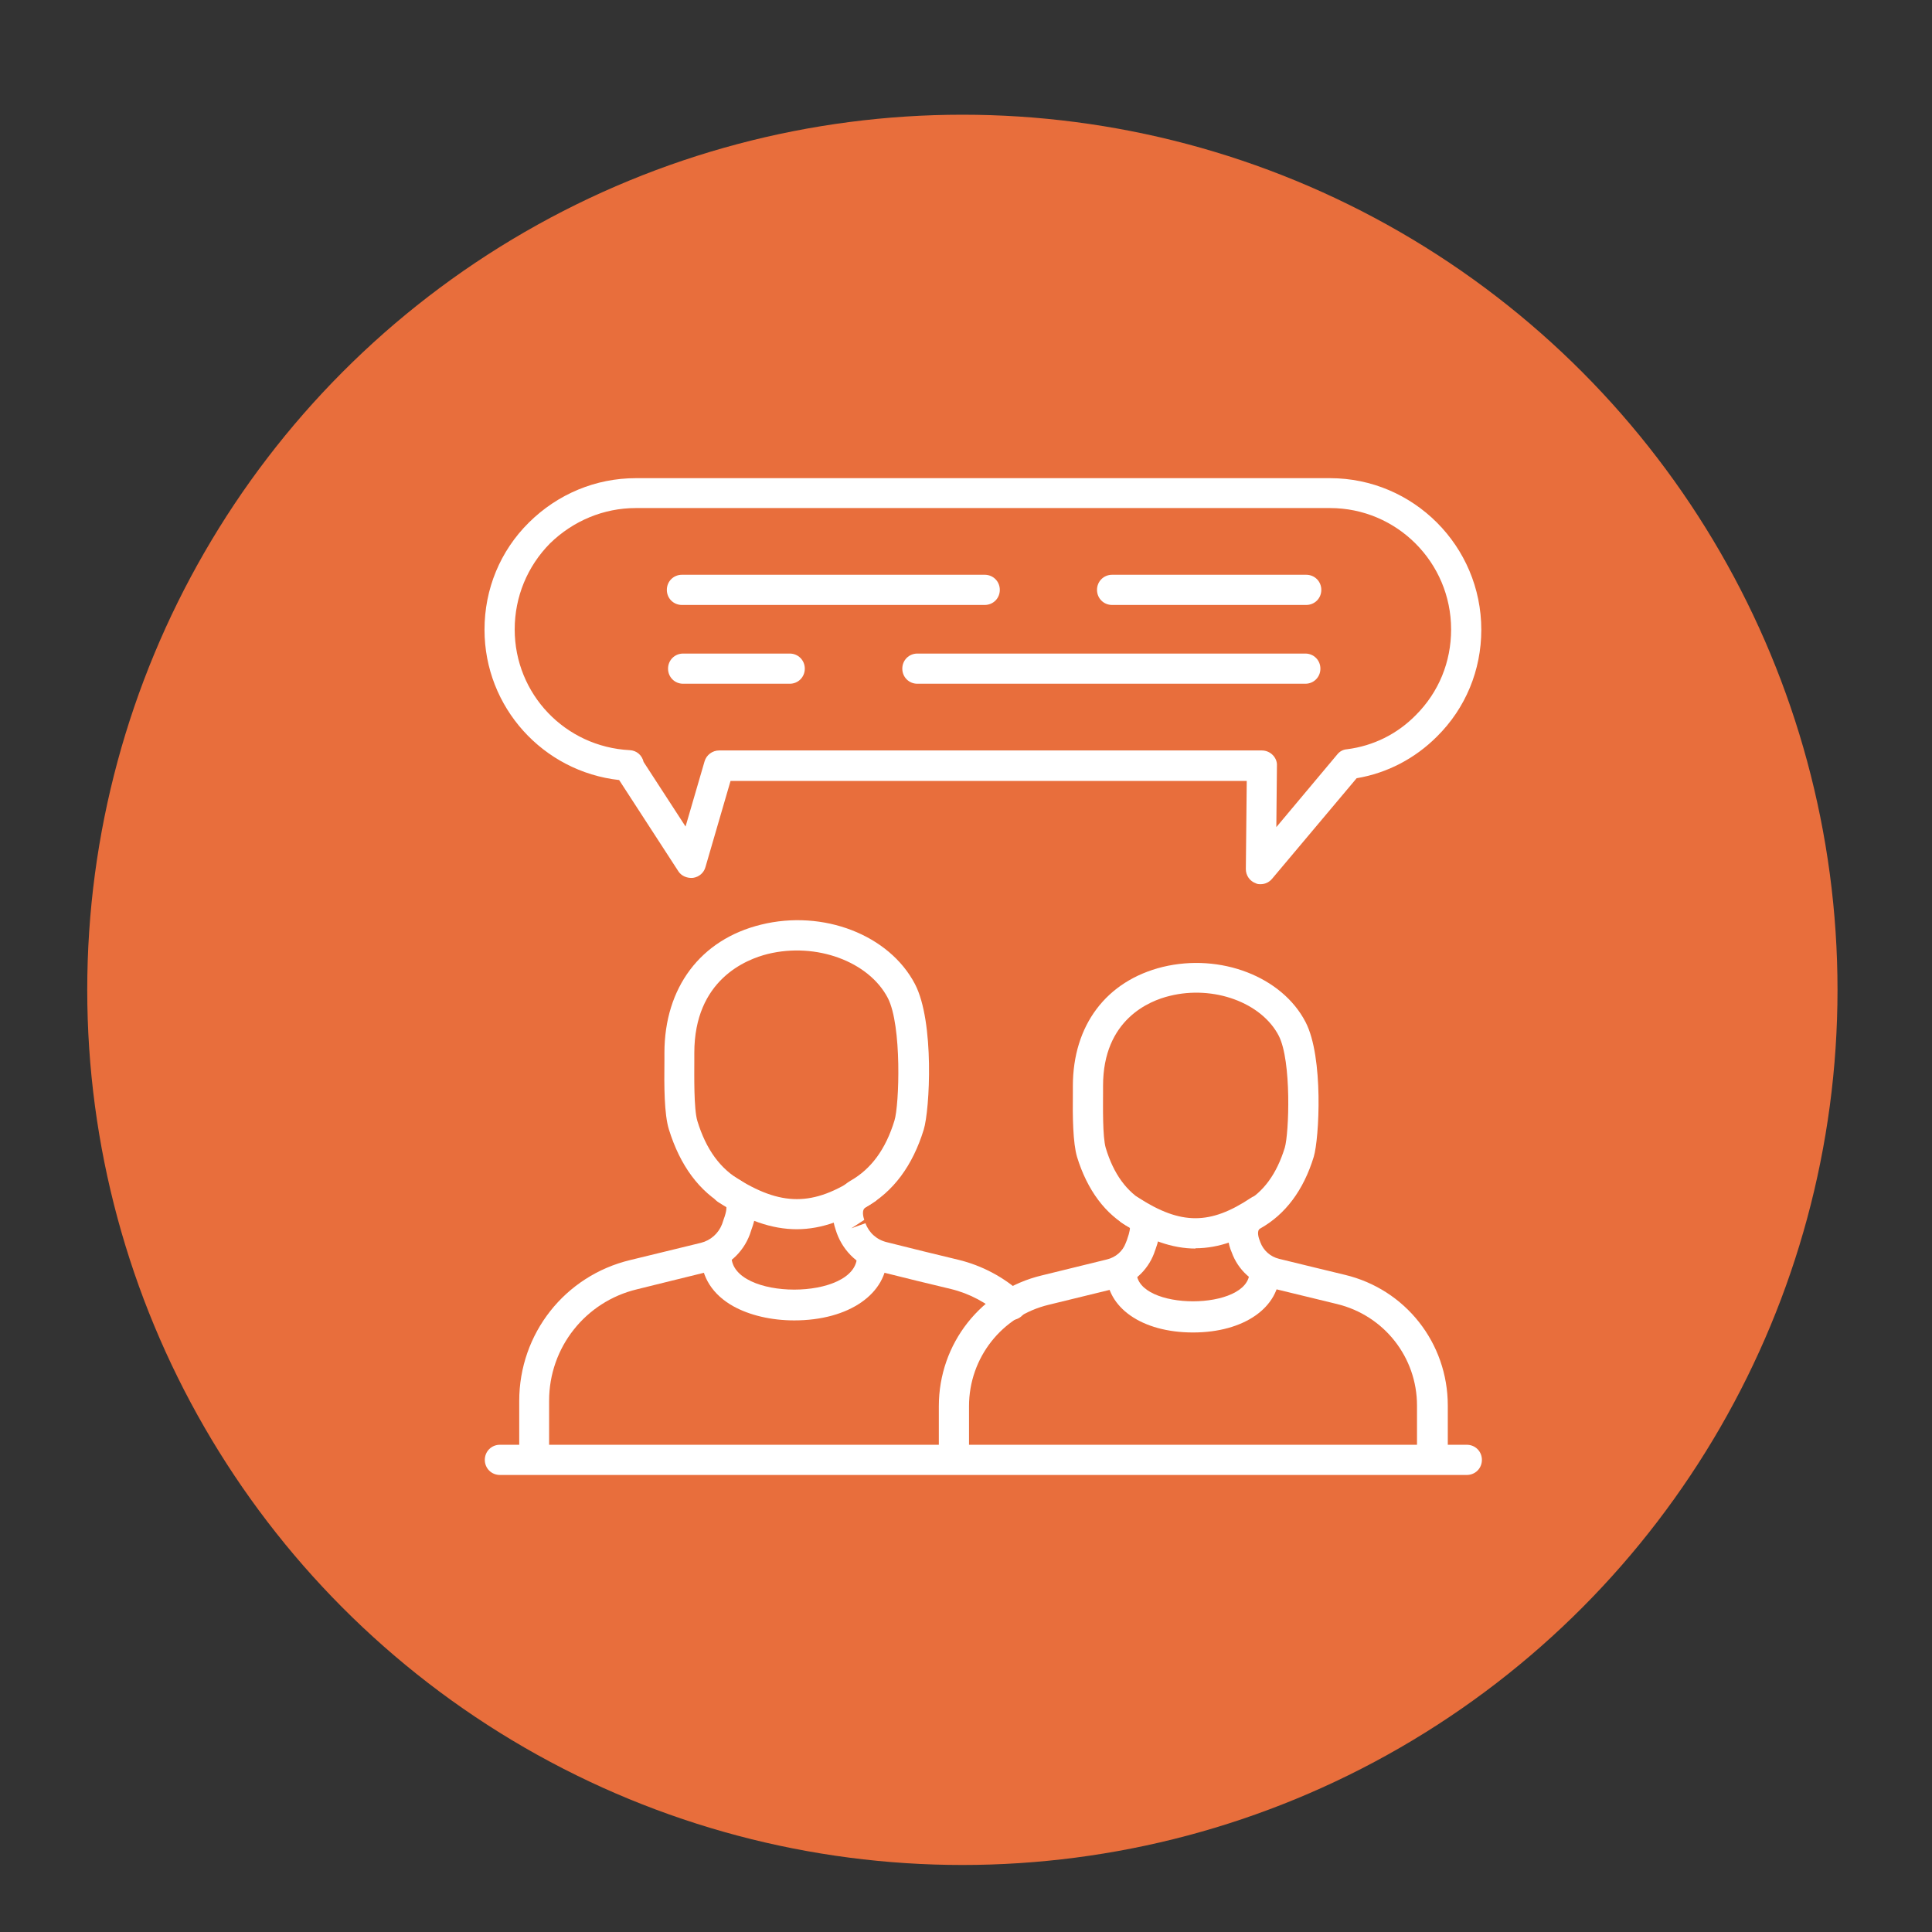 <svg xmlns="http://www.w3.org/2000/svg" id="Layer_1" data-name="Layer 1" viewBox="0 0 64 64"><rect x="0" y="0" width="64" height="64" fill="#333333" stroke="none"/><defs><style>      .cls-1 {        fill: #e86e3c;      }      .cls-2 {        fill: #fff;      }    </style></defs><circle class="cls-1" cx="31.88" cy="32.79" r="28.99"></circle><g><path class="cls-2" d="M41.77,29.29c-.06,0-.12,0-.17-.03-.2-.07-.33-.26-.33-.47l.03-2.92h-17.1l-.83,2.85c-.05.19-.21.33-.41.36-.19.02-.39-.06-.49-.22l-1.96-3.02c-2.52-.28-4.46-2.41-4.46-4.98,0-1.35.52-2.61,1.47-3.55.96-.95,2.22-1.47,3.54-1.47h23c2.76,0,5.01,2.25,5.01,5.02,0,1.34-.52,2.6-1.47,3.54-.73.73-1.65,1.21-2.66,1.38l-2.8,3.33c-.1.12-.24.18-.38.18ZM23.82,24.86h17.98c.13,0,.26.05.36.15.09.09.15.22.14.36l-.02,2.03,2.02-2.41c.08-.1.19-.16.32-.17.87-.11,1.66-.5,2.28-1.13.76-.76,1.17-1.76,1.17-2.84,0-2.22-1.8-4.02-4.01-4.02h-23c-1.06,0-2.07.42-2.84,1.17-.75.76-1.17,1.77-1.17,2.85,0,2.14,1.67,3.89,3.81,4,.23.01.41.17.46.39l1.39,2.14.63-2.16c.06-.21.26-.36.48-.36Z"></path><g><path class="cls-2" d="M43.27,20.04h-6.43c-.28,0-.5-.22-.5-.5s.22-.5.5-.5h6.43c.28,0,.5.22.5.5s-.22.5-.5.5Z"></path><path class="cls-2" d="M32.62,20.04h-10.03c-.28,0-.5-.22-.5-.5s.22-.5.5-.5h10.03c.28,0,.5.22.5.5s-.22.5-.5.5Z"></path><path class="cls-2" d="M26.16,22.65h-3.53c-.28,0-.5-.22-.5-.5s.22-.5.5-.5h3.53c.28,0,.5.22.5.5s-.22.5-.5.5Z"></path><path class="cls-2" d="M43.24,22.65h-12.85c-.28,0-.5-.22-.5-.5s.22-.5.5-.5h12.85c.28,0,.5.22.5.5s-.22.5-.5.5Z"></path></g><g><path class="cls-2" d="M26.31,43.74c-.76,0-1.48-.17-2.02-.47-.68-.38-1.06-.97-1.06-1.66,0-.28.22-.5.5-.5s.5.22.5.5c0,1.48,4.16,1.48,4.16,0,0-.28.22-.5.5-.5s.5.22.5.5c0,1.25-1.27,2.13-3.08,2.13Z"></path><path class="cls-2" d="M26.4,40.72c-.84,0-1.68-.3-2.61-.9-.23-.15-.3-.46-.15-.69s.46-.3.69-.15c1.54.99,2.61.99,4.09,0,.23-.15.54-.09.69.14s.09.54-.14.69c-.91.6-1.74.91-2.58.91Z"></path><path class="cls-2" d="M17.7,48.77c-.28,0-.5-.22-.5-.5v-1.86c0-2.23,1.51-4.15,3.68-4.67.71-.17,1.51-.37,2.34-.57.32-.08.58-.31.7-.62l.05-.15c.12-.32.09-.42.09-.43-.9-.5-1.53-1.36-1.9-2.55-.16-.51-.16-1.45-.15-2.29v-.25c0-2.17,1.2-3.76,3.2-4.25,2.06-.51,4.25.34,5.1,1.97.65,1.25.49,4.17.29,4.82-.37,1.2-1.01,2.06-1.92,2.57-.16.09-.07.36-.05.42l-.43.28.47-.17c.11.31.37.55.71.63.84.21,1.64.41,2.36.58.79.19,1.52.58,2.11,1.12.2.19.22.5.03.71-.19.21-.5.22-.71.03-.47-.43-1.05-.74-1.67-.89-.72-.17-1.53-.37-2.37-.58-.66-.16-1.18-.64-1.41-1.27l-.04-.12c-.23-.67-.03-1.32.5-1.62.68-.39,1.16-1.04,1.45-1.99.16-.51.25-3.15-.22-4.06-.63-1.21-2.37-1.85-3.97-1.46-.73.18-2.44.86-2.44,3.28v.26c0,.47-.02,1.59.1,1.99.29.95.76,1.59,1.44,1.98.52.3.64.85.35,1.63l-.05.15c-.23.62-.75,1.08-1.39,1.24-.84.21-1.64.4-2.35.58-1.71.41-2.91,1.93-2.91,3.69v1.86c0,.28-.22.5-.5.5Z"></path></g><g><path class="cls-2" d="M39.52,44.14c-1.69,0-2.87-.82-2.87-2,0-.28.22-.5.5-.5s.5.22.5.5c0,1.29,3.74,1.29,3.74,0,0-.28.22-.5.5-.5s.5.22.5.5c0,1.17-1.18,2-2.87,2Z"></path><path class="cls-2" d="M39.61,41.36c-.78,0-1.56-.28-2.43-.84-.23-.15-.3-.46-.15-.69s.46-.3.69-.15c1.4.9,2.37.9,3.72,0,.23-.15.54-.09.69.14.15.23.09.54-.14.69-.84.56-1.61.84-2.39.84Z"></path><path class="cls-2" d="M47.44,48.77c-.28,0-.5-.22-.5-.5v-1.71c0-1.6-1.09-2.98-2.64-3.36-.66-.16-1.4-.34-2.18-.53-.62-.15-1.11-.6-1.32-1.19l-.04-.1c-.22-.64-.03-1.26.48-1.55.62-.35,1.05-.94,1.32-1.81.14-.47.23-2.87-.2-3.71-.57-1.1-2.16-1.68-3.61-1.32-.67.16-2.21.78-2.21,2.98v.24c0,.43-.02,1.45.09,1.82.26.86.69,1.45,1.31,1.8.34.19.68.62.34,1.55,0,0-.05.13-.05.14-.22.58-.71,1.02-1.31,1.17-.77.19-1.51.37-2.17.53-1.56.37-2.65,1.76-2.65,3.36v1.71c0,.28-.22.5-.5.5s-.5-.22-.5-.5v-1.71c0-2.07,1.4-3.85,3.41-4.33.66-.16,1.39-.34,2.16-.53.29-.07.52-.27.62-.54l.04-.1c.11-.31.1-.4.1-.41-.81-.44-1.41-1.24-1.75-2.34-.14-.47-.15-1.34-.14-2.12v-.23c0-2.02,1.11-3.49,2.98-3.95,1.91-.46,3.95.32,4.73,1.83.6,1.16.45,3.86.27,4.46-.34,1.11-.94,1.91-1.78,2.38-.12.07-.04.31-.03.34l.04.11c.1.27.33.48.62.55.78.19,1.51.37,2.18.53,2.01.48,3.41,2.26,3.41,4.33v1.71c0,.28-.22.5-.5.5Z"></path></g><path class="cls-2" d="M48.58,48.86H16.56c-.28,0-.5-.22-.5-.5s.22-.5.5-.5h32.03c.28,0,.5.22.5.5s-.22.5-.5.5Z"></path></g></svg>